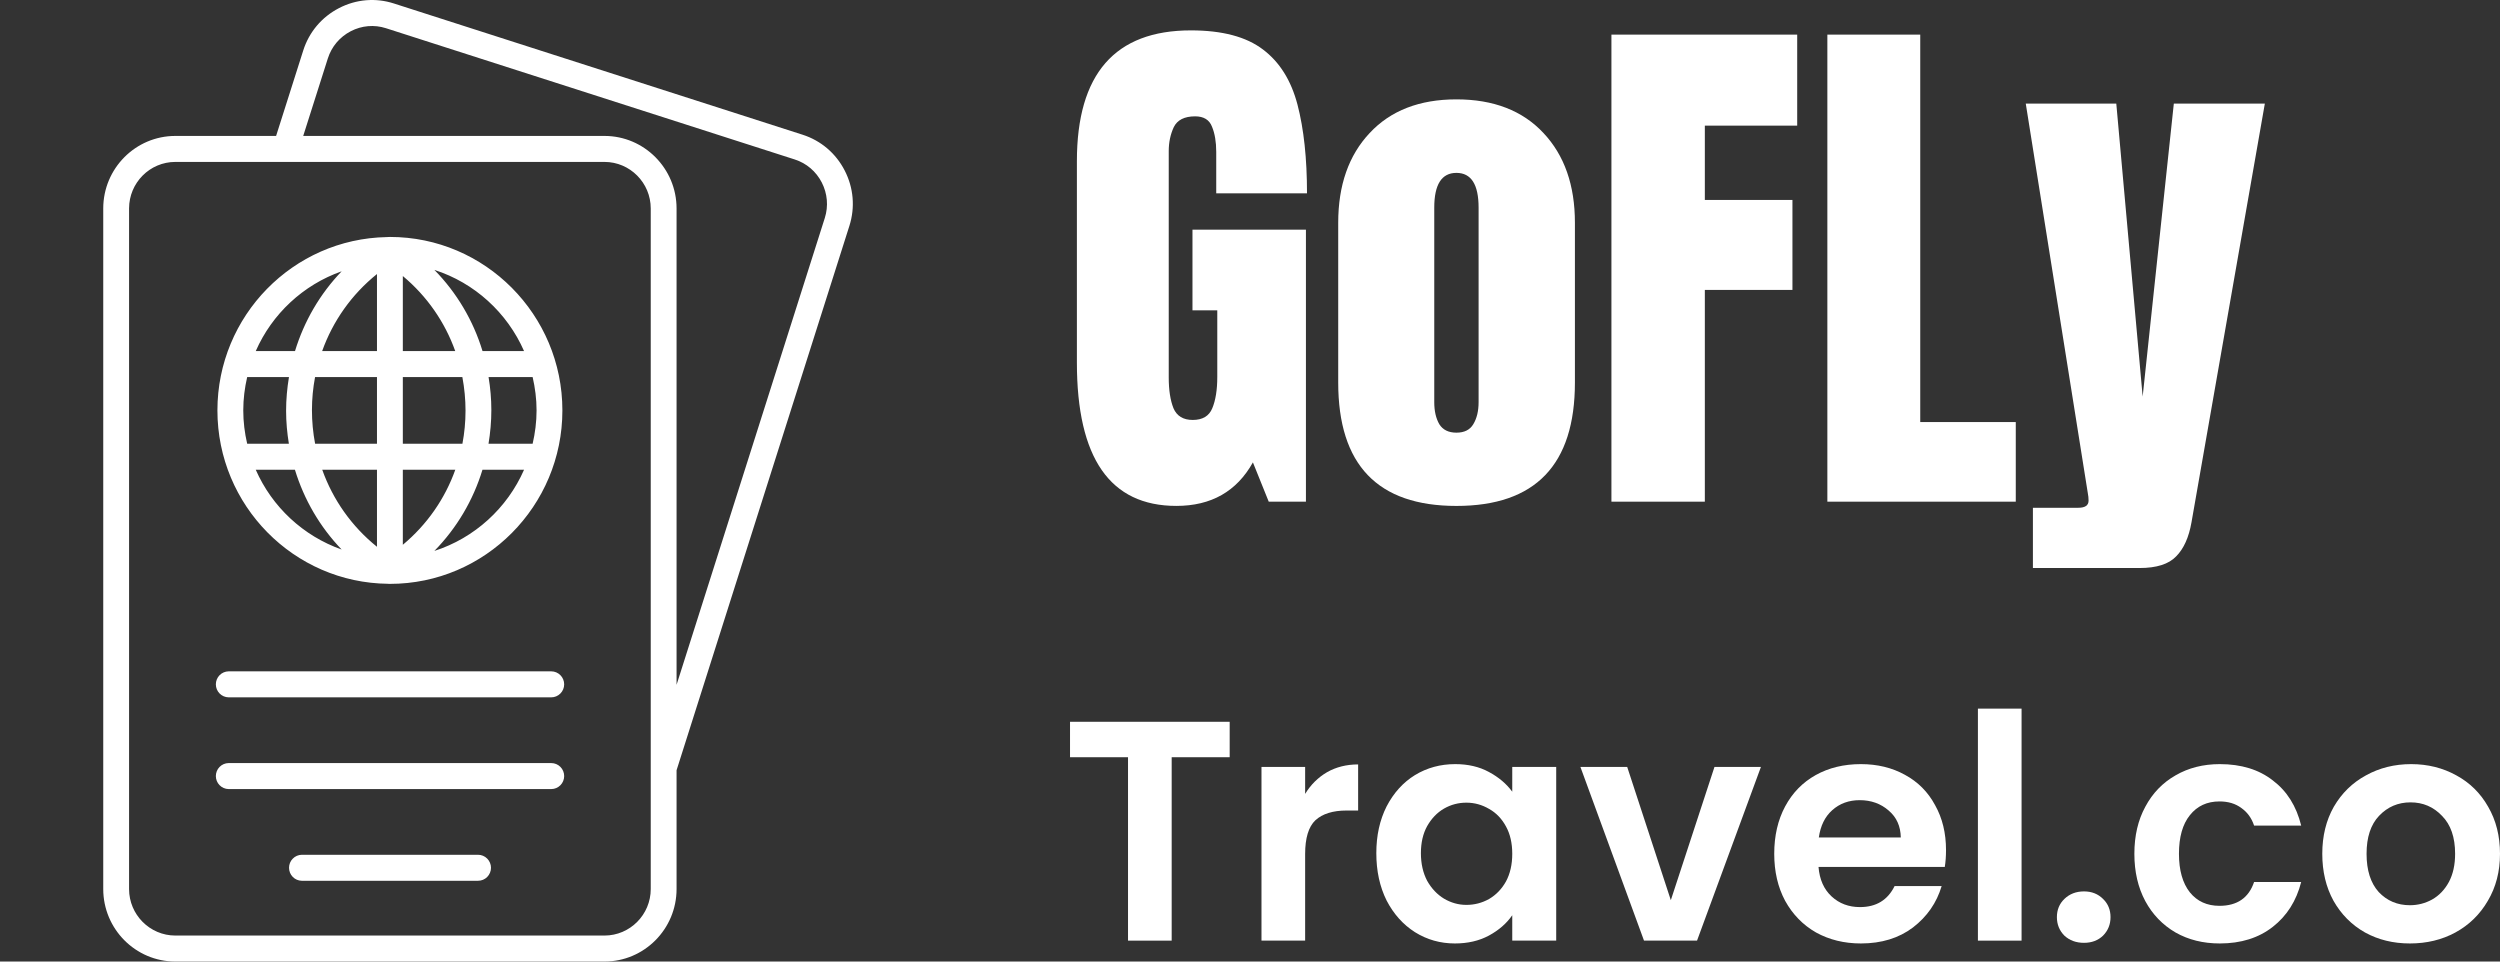<svg width="91" height="35" viewBox="0 0 91 35" fill="none" xmlns="http://www.w3.org/2000/svg">
<rect x="0" y="0" width="91" height="35" fill="#333333" stroke="none"/>
<path d="M87.72 34.342C87.115 34.342 86.57 34.209 86.086 33.942C85.602 33.669 85.22 33.284 84.94 32.79C84.667 32.295 84.531 31.724 84.531 31.078C84.531 30.431 84.671 29.86 84.951 29.366C85.239 28.871 85.628 28.491 86.12 28.224C86.612 27.951 87.16 27.814 87.766 27.814C88.371 27.814 88.919 27.951 89.411 28.224C89.903 28.491 90.289 28.871 90.569 29.366C90.856 29.86 91 30.431 91 31.078C91 31.724 90.852 32.295 90.557 32.79C90.27 33.284 89.876 33.669 89.377 33.942C88.885 34.209 88.333 34.342 87.72 34.342ZM87.72 32.95C88.008 32.95 88.276 32.881 88.526 32.744C88.783 32.599 88.987 32.386 89.139 32.105C89.29 31.823 89.366 31.481 89.366 31.078C89.366 30.477 89.207 30.016 88.889 29.697C88.579 29.37 88.197 29.206 87.743 29.206C87.289 29.206 86.907 29.37 86.597 29.697C86.294 30.016 86.143 30.477 86.143 31.078C86.143 31.679 86.29 32.143 86.585 32.47C86.888 32.79 87.266 32.95 87.72 32.95Z" fill="white"/>
<path d="M77.691 31.078C77.691 30.423 77.824 29.853 78.089 29.366C78.353 28.871 78.72 28.491 79.189 28.224C79.659 27.951 80.196 27.814 80.801 27.814C81.58 27.814 82.223 28.011 82.73 28.407C83.245 28.795 83.589 29.343 83.763 30.051H82.049C81.958 29.777 81.803 29.564 81.584 29.411C81.372 29.252 81.107 29.172 80.79 29.172C80.336 29.172 79.976 29.339 79.711 29.674C79.447 30.001 79.314 30.469 79.314 31.078C79.314 31.679 79.447 32.147 79.711 32.481C79.976 32.809 80.336 32.972 80.79 32.972C81.433 32.972 81.853 32.683 82.049 32.105H83.763C83.589 32.79 83.245 33.334 82.73 33.737C82.216 34.14 81.573 34.342 80.801 34.342C80.196 34.342 79.659 34.209 79.189 33.942C78.72 33.669 78.353 33.288 78.089 32.801C77.824 32.306 77.691 31.732 77.691 31.078Z" fill="white"/>
<path d="M75.858 34.319C75.571 34.319 75.333 34.232 75.144 34.057C74.962 33.874 74.871 33.65 74.871 33.383C74.871 33.117 74.962 32.896 75.144 32.721C75.333 32.539 75.571 32.447 75.858 32.447C76.138 32.447 76.369 32.539 76.551 32.721C76.732 32.896 76.823 33.117 76.823 33.383C76.823 33.65 76.732 33.874 76.551 34.057C76.369 34.232 76.138 34.319 75.858 34.319Z" fill="white"/>
<path d="M73.585 25.794V34.239H71.996V25.794H73.585Z" fill="white"/>
<path d="M70.835 30.941C70.835 31.169 70.82 31.375 70.79 31.557H66.194C66.231 32.014 66.39 32.371 66.67 32.63C66.95 32.889 67.294 33.018 67.703 33.018C68.293 33.018 68.713 32.763 68.963 32.253H70.676C70.495 32.862 70.147 33.364 69.632 33.76C69.118 34.148 68.486 34.342 67.737 34.342C67.132 34.342 66.587 34.209 66.103 33.942C65.626 33.669 65.252 33.284 64.979 32.79C64.714 32.295 64.582 31.724 64.582 31.078C64.582 30.423 64.714 29.849 64.979 29.354C65.244 28.86 65.615 28.479 66.091 28.213C66.568 27.947 67.117 27.814 67.737 27.814C68.335 27.814 68.868 27.943 69.337 28.202C69.814 28.46 70.181 28.829 70.438 29.309C70.703 29.78 70.835 30.325 70.835 30.941ZM69.189 30.484C69.182 30.073 69.034 29.746 68.747 29.503C68.459 29.252 68.108 29.126 67.692 29.126C67.298 29.126 66.965 29.248 66.693 29.491C66.428 29.727 66.265 30.058 66.205 30.484H69.189Z" fill="white"/>
<path d="M60.818 32.767L62.407 27.916H64.098L61.772 34.239H59.842L57.527 27.916H59.23L60.818 32.767Z" fill="white"/>
<path d="M50.098 31.055C50.098 30.416 50.222 29.849 50.472 29.354C50.729 28.86 51.074 28.479 51.505 28.213C51.944 27.947 52.432 27.814 52.969 27.814C53.438 27.814 53.846 27.909 54.194 28.099C54.55 28.289 54.834 28.529 55.046 28.818V27.916H56.646V34.239H55.046V33.315C54.841 33.611 54.558 33.859 54.194 34.056C53.839 34.247 53.426 34.342 52.958 34.342C52.428 34.342 51.944 34.205 51.505 33.931C51.074 33.657 50.729 33.273 50.472 32.778C50.222 32.276 50.098 31.702 50.098 31.055ZM55.046 31.078C55.046 30.69 54.97 30.359 54.819 30.085C54.667 29.803 54.463 29.59 54.206 29.446C53.949 29.294 53.672 29.217 53.377 29.217C53.082 29.217 52.81 29.29 52.56 29.434C52.311 29.579 52.106 29.792 51.947 30.073C51.796 30.347 51.721 30.674 51.721 31.055C51.721 31.435 51.796 31.77 51.947 32.059C52.106 32.341 52.311 32.558 52.56 32.71C52.818 32.862 53.09 32.938 53.377 32.938C53.672 32.938 53.949 32.866 54.206 32.721C54.463 32.569 54.667 32.356 54.819 32.082C54.97 31.801 55.046 31.466 55.046 31.078Z" fill="white"/>
<path d="M47.507 28.898C47.711 28.563 47.976 28.301 48.301 28.11C48.634 27.92 49.012 27.825 49.436 27.825V29.503H49.016C48.517 29.503 48.139 29.621 47.881 29.857C47.632 30.093 47.507 30.503 47.507 31.089V34.239H45.918V27.916H47.507V28.898Z" fill="white"/>
<path d="M44.76 26.273V27.563H42.649V34.239H41.06V27.563H38.949V26.273H44.76Z" fill="white"/>
<path d="M73.998 20.676V18.483H75.65C75.899 18.483 76.024 18.396 76.024 18.222C76.024 18.132 76.015 18.039 75.995 17.942L73.738 3.772H77.033L77.993 14.436L79.127 3.772H82.44L79.77 19.014C79.674 19.562 79.488 19.974 79.213 20.251C78.944 20.534 78.499 20.676 77.878 20.676H73.998Z" fill="white"/>
<path d="M66.516 18.261V1.26H69.897V15.363H73.374V18.261H66.516Z" fill="white"/>
<path d="M58.656 18.261V1.26H65.418V4.573H62.056V7.278H65.245V10.553H62.056V18.261H58.656Z" fill="white"/>
<path d="M53.014 18.416C50.145 18.416 48.711 16.918 48.711 13.924V8.109C48.711 6.744 49.092 5.655 49.854 4.844C50.616 4.026 51.669 3.617 53.014 3.617C54.365 3.617 55.422 4.026 56.184 4.844C56.946 5.655 57.327 6.744 57.327 8.109V13.924C57.327 16.918 55.889 18.416 53.014 18.416ZM53.014 15.749C53.302 15.749 53.507 15.646 53.629 15.44C53.757 15.228 53.821 14.961 53.821 14.639V7.558C53.821 6.715 53.552 6.293 53.014 6.293C52.476 6.293 52.207 6.715 52.207 7.558V14.639C52.207 14.961 52.268 15.228 52.39 15.44C52.518 15.646 52.726 15.749 53.014 15.749Z" fill="white"/>
<path d="M42.82 18.415C40.406 18.415 39.199 16.677 39.199 13.199V5.868C39.199 2.693 40.582 1.106 43.349 1.106C44.488 1.106 45.362 1.337 45.971 1.801C46.579 2.258 46.998 2.928 47.229 3.81C47.459 4.692 47.575 5.768 47.575 7.037H44.271V5.53C44.271 5.163 44.219 4.857 44.117 4.612C44.021 4.361 43.816 4.235 43.502 4.235C43.112 4.235 42.852 4.367 42.724 4.631C42.602 4.895 42.542 5.185 42.542 5.501V13.74C42.542 14.197 42.599 14.571 42.715 14.861C42.836 15.144 43.07 15.286 43.416 15.286C43.774 15.286 44.011 15.144 44.127 14.861C44.248 14.571 44.309 14.191 44.309 13.721V11.296H43.406V8.36H47.536V18.261H46.182L45.606 16.831C45.017 17.887 44.088 18.415 42.82 18.415Z" fill="white"/>
<path d="M14.13 21.25C14.132 21.25 14.134 21.251 14.136 21.251C14.141 21.251 14.145 21.253 14.149 21.253L14.15 21.253L14.15 21.253C14.153 21.253 14.156 21.252 14.159 21.252C14.17 21.252 14.181 21.253 14.192 21.253H14.193C17.655 21.253 20.471 18.421 20.471 14.939C20.471 11.457 17.655 8.625 14.193 8.625C14.186 8.625 14.18 8.626 14.173 8.626C14.165 8.625 14.158 8.626 14.15 8.626C14.135 8.626 14.12 8.627 14.105 8.629C14.096 8.63 14.087 8.629 14.079 8.63C10.669 8.692 7.914 11.496 7.914 14.939C7.914 18.4 10.697 21.216 14.13 21.25ZM9.309 17.098H10.735C11.067 18.186 11.645 19.18 12.436 20.003C11.037 19.51 9.903 18.452 9.309 17.098ZM19.531 14.939C19.531 15.357 19.478 15.761 19.388 16.152H17.782C17.848 15.752 17.885 15.343 17.885 14.927C17.885 14.52 17.849 14.119 17.784 13.726H19.388C19.478 14.117 19.531 14.521 19.531 14.939ZM16.945 14.951C16.945 15.359 16.906 15.761 16.832 16.152H14.663V13.726H16.83C16.906 14.13 16.945 14.54 16.945 14.951ZM11.729 17.098H13.722V19.903C12.801 19.162 12.119 18.193 11.729 17.098ZM14.663 19.83V17.098H16.573C16.196 18.156 15.542 19.098 14.663 19.83ZM14.663 12.78V10.048C15.54 10.779 16.193 11.72 16.571 12.78H14.663ZM13.722 9.975V12.78H11.726C12.116 11.688 12.799 10.717 13.722 9.975ZM13.722 13.726V16.152H11.47C11.393 15.748 11.355 15.338 11.355 14.927C11.355 14.519 11.394 14.117 11.468 13.726H13.722ZM10.515 16.152H8.997C8.907 15.761 8.855 15.357 8.855 14.939C8.855 14.521 8.907 14.117 8.997 13.726H10.518C10.452 14.126 10.414 14.535 10.414 14.951C10.414 15.358 10.451 15.759 10.515 16.152ZM15.811 20.054C16.623 19.225 17.224 18.211 17.562 17.098H19.076C18.463 18.497 17.274 19.584 15.811 20.054ZM19.076 12.78H17.564C17.226 11.667 16.625 10.653 15.812 9.825C17.274 10.294 18.463 11.382 19.076 12.78ZM12.437 9.875C11.648 10.697 11.07 11.69 10.738 12.78H9.309C9.903 11.426 11.037 10.367 12.437 9.875ZM30.748 6.209C30.426 5.581 29.882 5.118 29.216 4.904L14.336 0.126C13.671 -0.088 12.96 -0.028 12.336 0.297C11.711 0.621 11.25 1.168 11.038 1.837L10.05 4.948H6.383C4.935 4.948 3.758 6.132 3.758 7.588V32.361C3.758 33.816 4.935 35 6.383 35H22.003C23.45 35 24.627 33.816 24.627 32.361V28.037L30.918 8.221C31.131 7.552 31.071 6.837 30.748 6.209ZM23.687 32.361C23.687 33.294 22.931 34.054 22.003 34.054H6.383C5.454 34.054 4.698 33.294 4.698 32.361V7.588C4.698 6.654 5.454 5.894 6.383 5.894H22.003C22.931 5.894 23.687 6.654 23.687 7.588V32.361ZM30.023 7.934L24.627 24.927V7.588C24.627 6.132 23.45 4.948 22.003 4.948H11.037L11.934 2.125C12.07 1.697 12.366 1.346 12.767 1.137C13.168 0.929 13.624 0.89 14.05 1.027L28.93 5.805C29.357 5.942 29.706 6.24 29.913 6.643C30.119 7.047 30.159 7.505 30.023 7.934ZM20.536 24.91C20.536 25.035 20.487 25.156 20.398 25.244C20.31 25.333 20.191 25.383 20.066 25.383H8.319C8.196 25.381 8.078 25.33 7.992 25.242C7.905 25.153 7.857 25.034 7.857 24.91C7.857 24.786 7.905 24.667 7.992 24.578C8.078 24.49 8.196 24.439 8.319 24.437H20.066C20.128 24.437 20.189 24.449 20.246 24.473C20.303 24.497 20.355 24.532 20.398 24.576C20.442 24.619 20.477 24.672 20.5 24.729C20.524 24.786 20.536 24.848 20.536 24.91ZM20.536 28.249C20.536 28.374 20.487 28.494 20.398 28.583C20.31 28.672 20.191 28.722 20.066 28.722H8.319C8.196 28.72 8.078 28.669 7.992 28.58C7.905 28.492 7.857 28.373 7.857 28.249C7.857 28.125 7.905 28.005 7.992 27.917C8.078 27.828 8.196 27.778 8.319 27.776H20.066C20.191 27.776 20.31 27.826 20.398 27.914C20.487 28.003 20.536 28.123 20.536 28.249ZM17.872 31.587C17.872 31.713 17.822 31.833 17.734 31.922C17.646 32.011 17.526 32.06 17.402 32.06H10.983C10.86 32.058 10.742 32.008 10.656 31.919C10.569 31.831 10.521 31.711 10.521 31.587C10.521 31.463 10.569 31.344 10.656 31.256C10.742 31.167 10.86 31.116 10.983 31.114H17.402C17.526 31.114 17.646 31.164 17.734 31.253C17.822 31.342 17.872 31.462 17.872 31.587Z" fill="white"/>
</svg>
